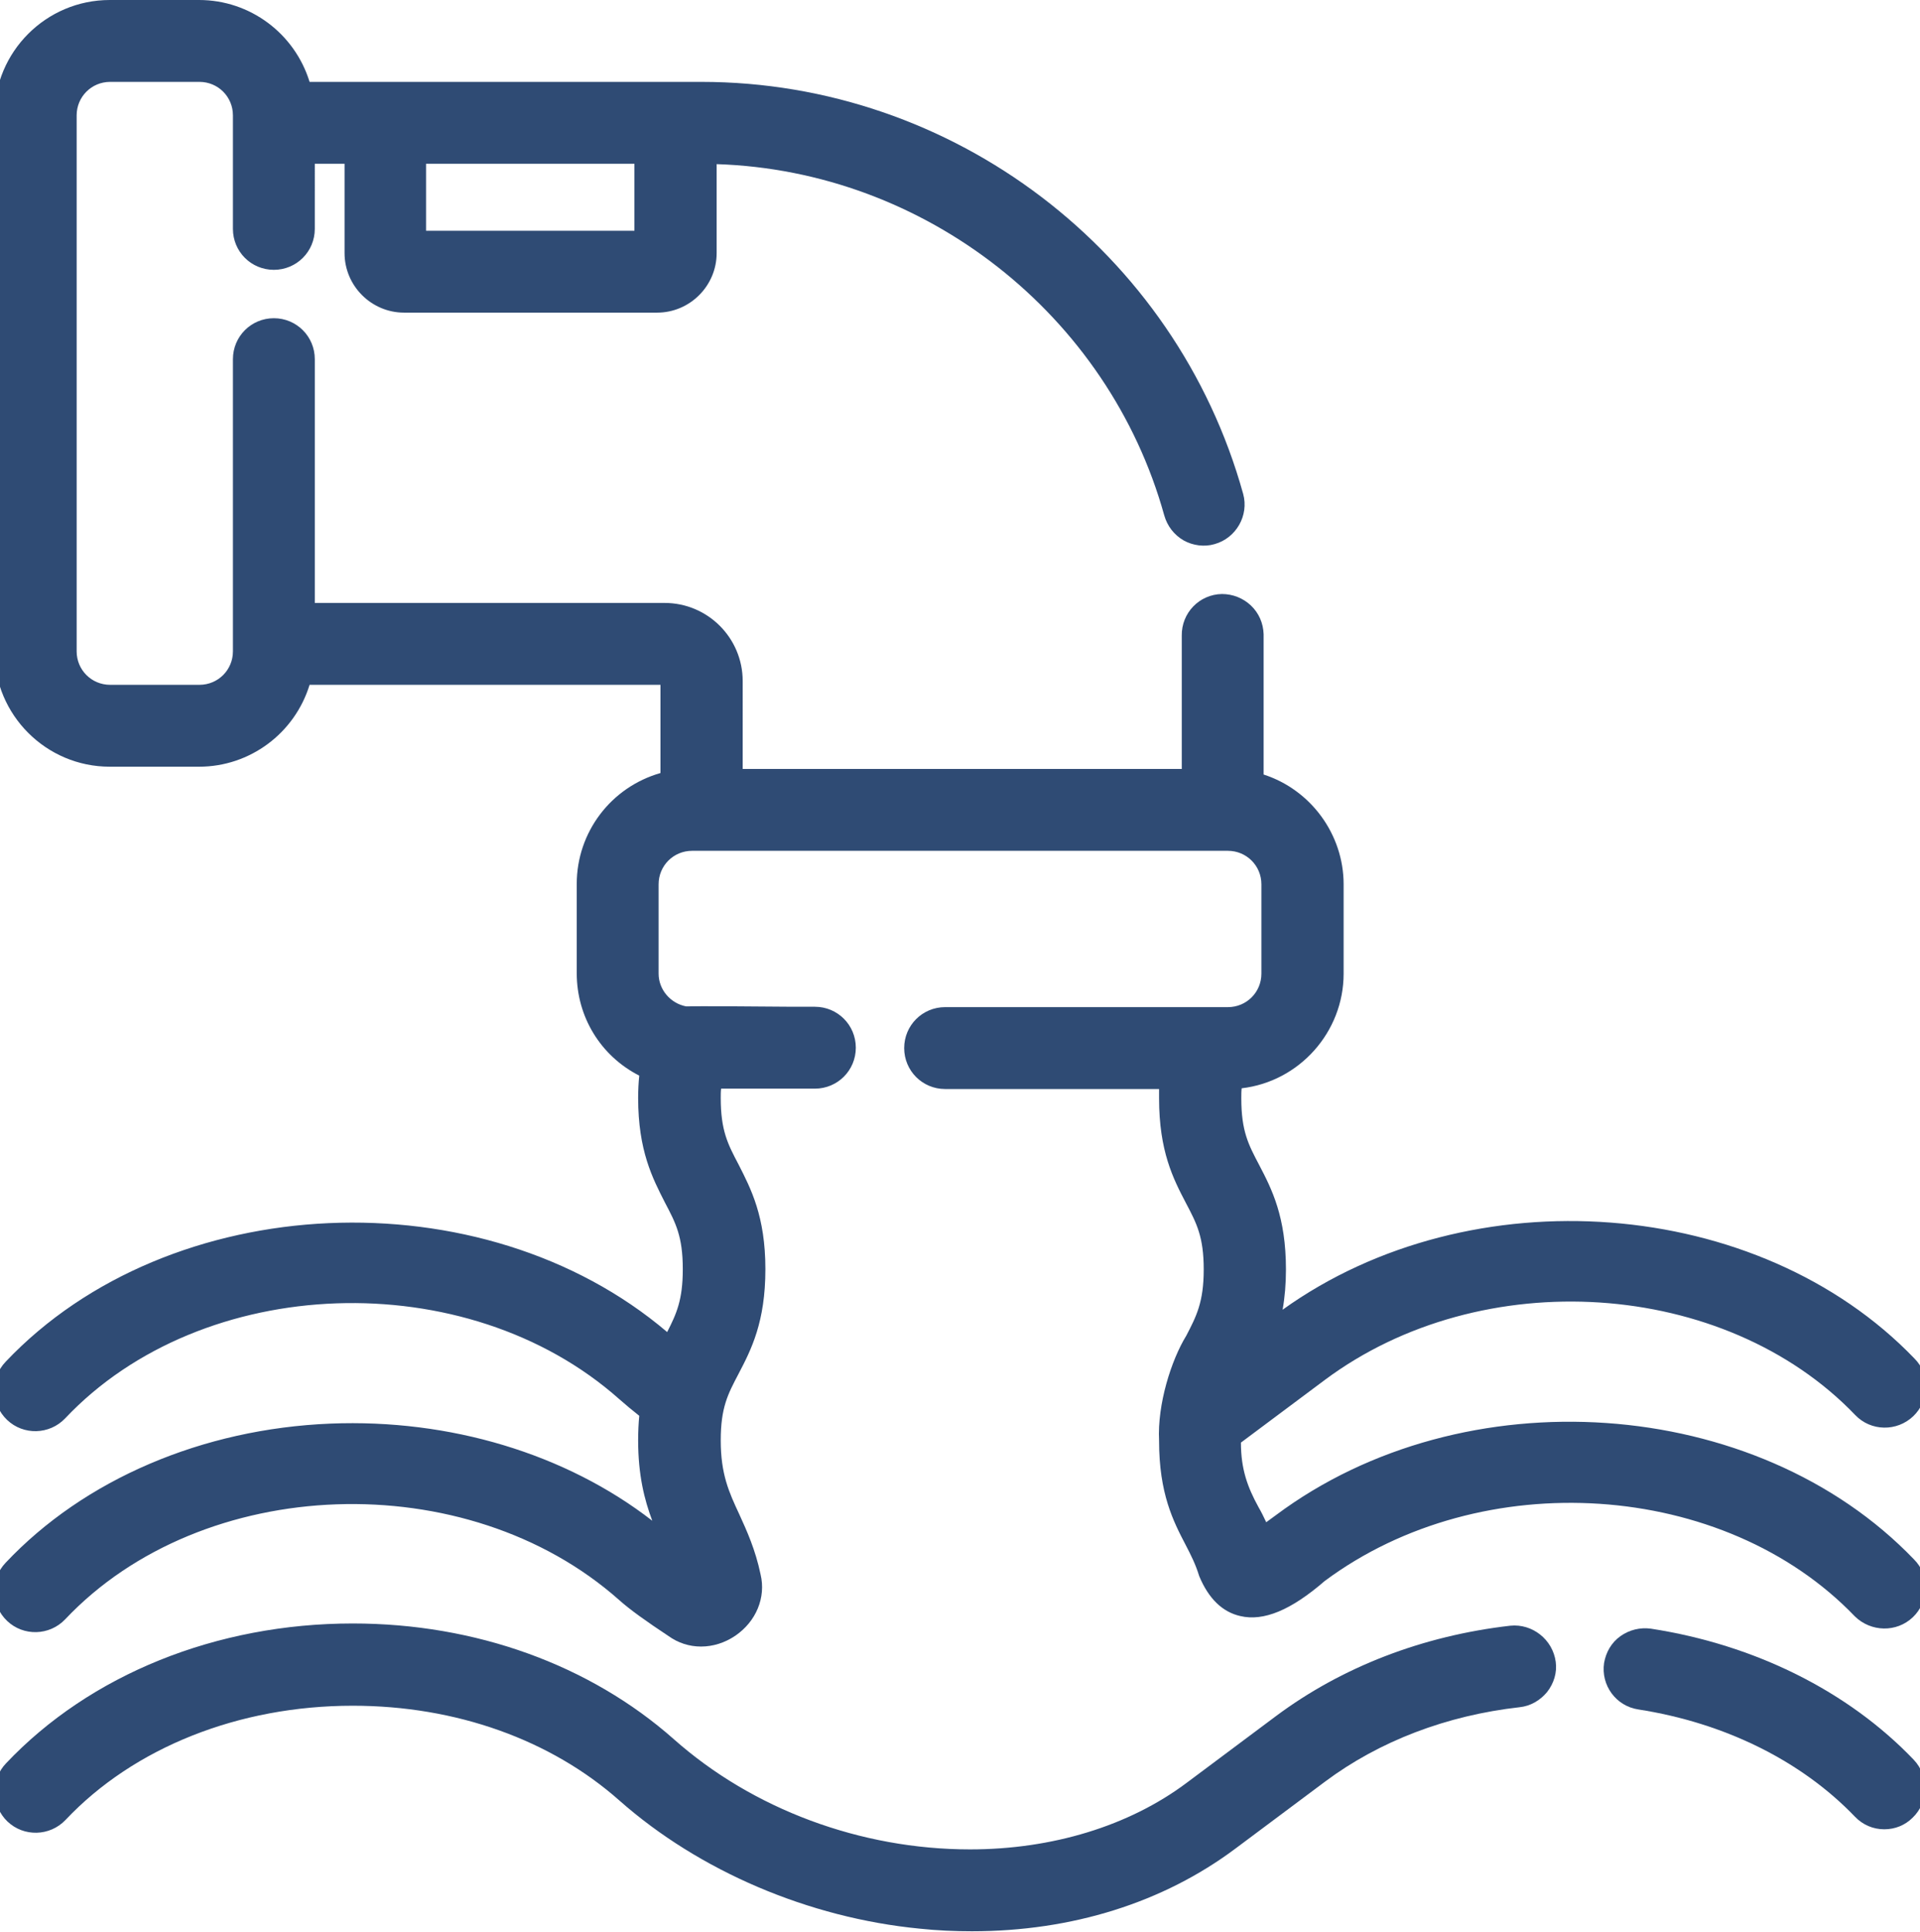 <?xml version="1.0" encoding="utf-8"?>
<!-- Generator: Adobe Illustrator 24.2.1, SVG Export Plug-In . SVG Version: 6.00 Build 0)  -->
<svg version="1.1" id="Capa_1" xmlns="http://www.w3.org/2000/svg" xmlns:xlink="http://www.w3.org/1999/xlink" x="0px" y="0px"
	 viewBox="0 0 516 519" style="enable-background:new 0 0 516 519;" xml:space="preserve">
<style type="text/css">
	.st0{fill:#2F4B74;}
</style>
<g>
	<path class="st0" d="M405.9,436.8L405.9,436.8c-23.6,2.7-45.3,11.1-63,24.3l-24.1,18c-15.4,11.5-36,17.8-58.1,17.8c0,0,0,0,0,0
		c-29.4,0-58.4-10.8-79.6-29.6c-22.6-20-53.3-31.1-86.3-31.1c-36.6,0-70.6,13.7-93.2,37.6c-2,2.1-3.1,4.9-3,7.9
		c0.1,2.9,1.3,5.7,3.4,7.7c4.4,4.2,11.4,4,15.6-0.4c18.4-19.5,46.6-30.7,77.2-30.7c27.7,0,53.2,9.1,71.7,25.5
		c21.4,18.9,50.8,31.5,80.7,34.4c4.7,0.5,9.4,0.7,14,0.7c26.9,0,51.4-7.7,70.8-22.2l24.1-18c14.6-10.9,32.7-17.8,52.3-20
		c2.9-0.3,5.5-1.8,7.4-4.1c1.8-2.3,2.7-5.2,2.3-8.1C417.3,440.5,411.8,436.2,405.9,436.8z"/>
	<path class="st0" d="M443.7,437.6c-2.9-0.4-5.8,0.3-8.2,2c-2.4,1.7-3.9,4.3-4.4,7.2c-0.9,6,3.2,11.6,9.2,12.5
		c23.2,3.6,43.8,13.8,58.2,28.8c2.1,2.2,4.9,3.4,7.9,3.4c2.9,0,5.6-1.1,7.6-3.1c4.4-4.2,4.5-11.2,0.3-15.6
		C496.7,454.4,471.6,441.9,443.7,437.6z"/>
	<path class="st0" d="M514.1,434.5L514.1,434.5c2.1-2,3.3-4.8,3.4-7.7c0.1-2.9-1-5.7-3.1-7.8c-42.4-44.2-121-49.6-171.5-11.9
		l-2.6,1.9c-0.7-1.5-1.4-2.9-2.1-4.1c-2.9-5.3-4.7-10.1-4.7-17.3l22.5-16.8c42.2-31.5,107.5-27.2,142.6,9.4
		c4.2,4.4,11.2,4.5,15.6,0.3c2.1-2,3.3-4.8,3.4-7.7c0.1-2.9-1-5.7-3.1-7.8c-41.9-43.6-119.2-49.4-169.8-13.1c0.6-3.4,0.9-7,0.9-10.8
		c0-14.2-3.8-21.6-7.2-28.1c-2.9-5.5-4.8-9.1-4.8-17.9c0-1,0-1.9,0.1-2.7c15.5-1.8,27.4-15.1,27.4-30.8v-24
		c0-13.4-8.8-25.4-21.5-29.5v-0.6c0-15.6,0-36.4,0-37.1c-0.1-3-1.3-5.7-3.4-7.7c-2.1-2-4.9-3.1-7.8-3.1c-6.1,0.1-10.9,5.1-10.8,11.2
		c0,0.6,0,18.7,0,35.8h-118V183c0-11.6-9.4-21-21-21l-94,0V96.5c0-6.1-4.9-11-11-11s-11,4.9-11,11V175c0,5-4,9-9,9h-24c-5,0-9-4-9-9
		V31c0-5,4-9,9-9h24c5,0,9,4,9,9v30.5c0,6.1,4.9,11,11,11s11-4.9,11-11V44h8v24c0,8.8,7.2,16,16,16h68c8.8,0,16-7.2,16-16V44.1
		c56,1.8,105.3,40.4,120.3,94.4c0.8,2.8,2.6,5.2,5.2,6.7c2.5,1.4,5.6,1.8,8.3,1c5.8-1.6,9.3-7.7,7.7-13.5
		C316,67.5,256.1,22,188.5,22H83.2C79.2,9,67.2,0,53.5,0h-24c-17.1,0-31,13.9-31,31v144c0,17.1,13.9,31,31,31h24
		c13.7,0,25.7-9,29.7-22l94.3,0v23.7c-13.3,3.8-22.5,15.9-22.5,29.8v24c0,11.7,6.4,22.2,16.8,27.5c-0.2,1.9-0.3,3.9-0.3,6
		c0,14.2,3.9,21.6,7.2,28.1c2.9,5.5,4.8,9.1,4.8,17.9c0,8.3-1.7,12-4.2,16.9c-49.6-42.2-133.8-38.5-177.8,8
		c-4.2,4.4-4,11.4,0.4,15.6c4.4,4.2,11.4,4,15.6-0.4c36.9-39.1,107.9-41.6,148.9-5.2c1.7,1.5,3.5,3,5.4,4.5
		c-0.2,2.1-0.3,4.3-0.3,6.6c0,9.4,1.7,16,3.8,21.6c-23.2-18-54.4-27.4-86.5-26.1c-34.4,1.4-66.2,15-87.3,37.4
		c-4.2,4.4-4,11.4,0.4,15.6c4.4,4.2,11.4,4,15.6-0.4c36.9-39.1,107.9-41.6,148.9-5.2c2.9,2.6,7.4,5.8,13.3,9.7
		c2.5,1.8,5.5,2.8,8.7,2.8c3.2,0,6.4-1,9.2-2.9c5.6-3.8,8.3-10.3,6.8-16.5c-1.4-6.7-3.7-11.7-5.7-16.1c-2.8-6-5-10.8-5-19.9
		c0-8.8,1.9-12.4,4.8-17.9c3.4-6.5,7.2-13.9,7.2-28.1c0-14.2-3.9-21.6-7.2-28.1c-2.9-5.5-4.8-9.1-4.8-17.9c0-0.9,0-1.7,0.1-2.5H219
		c6.1,0,11-4.9,11-11s-4.9-11-11-11l-5.8,0c-9.8-0.1-26.2-0.2-28.8-0.1c-4.2-0.8-7.4-4.5-7.4-8.8v-24c0-5,4-9,9-9h144c5,0,9,4,9,9
		v24c0,5-4,9-9,9h-76c-6.1,0-11,4.9-11,11s4.9,11,11,11h57.5c0,0.8,0,1.7,0,2.5c0,14.2,3.8,21.6,7.2,28.1c2.9,5.5,4.8,9.1,4.8,17.9
		c0,8.8-2,12.6-4.7,17.8c-4,6.5-7.8,18.4-7.3,28.2c0,14.2,3.8,21.6,7.2,28.1c1.4,2.7,2.6,5.1,3.5,8l0.1,0.3c2.5,6,6.2,9.6,11,10.7
		c6.3,1.5,13.7-1.6,22.7-9.4c42.2-31.4,107.4-27.1,142.5,9.5C502.8,438.5,509.7,438.7,514.1,434.5z M114.5,62V44h56v18H114.5z"/>
</g>
</svg>
